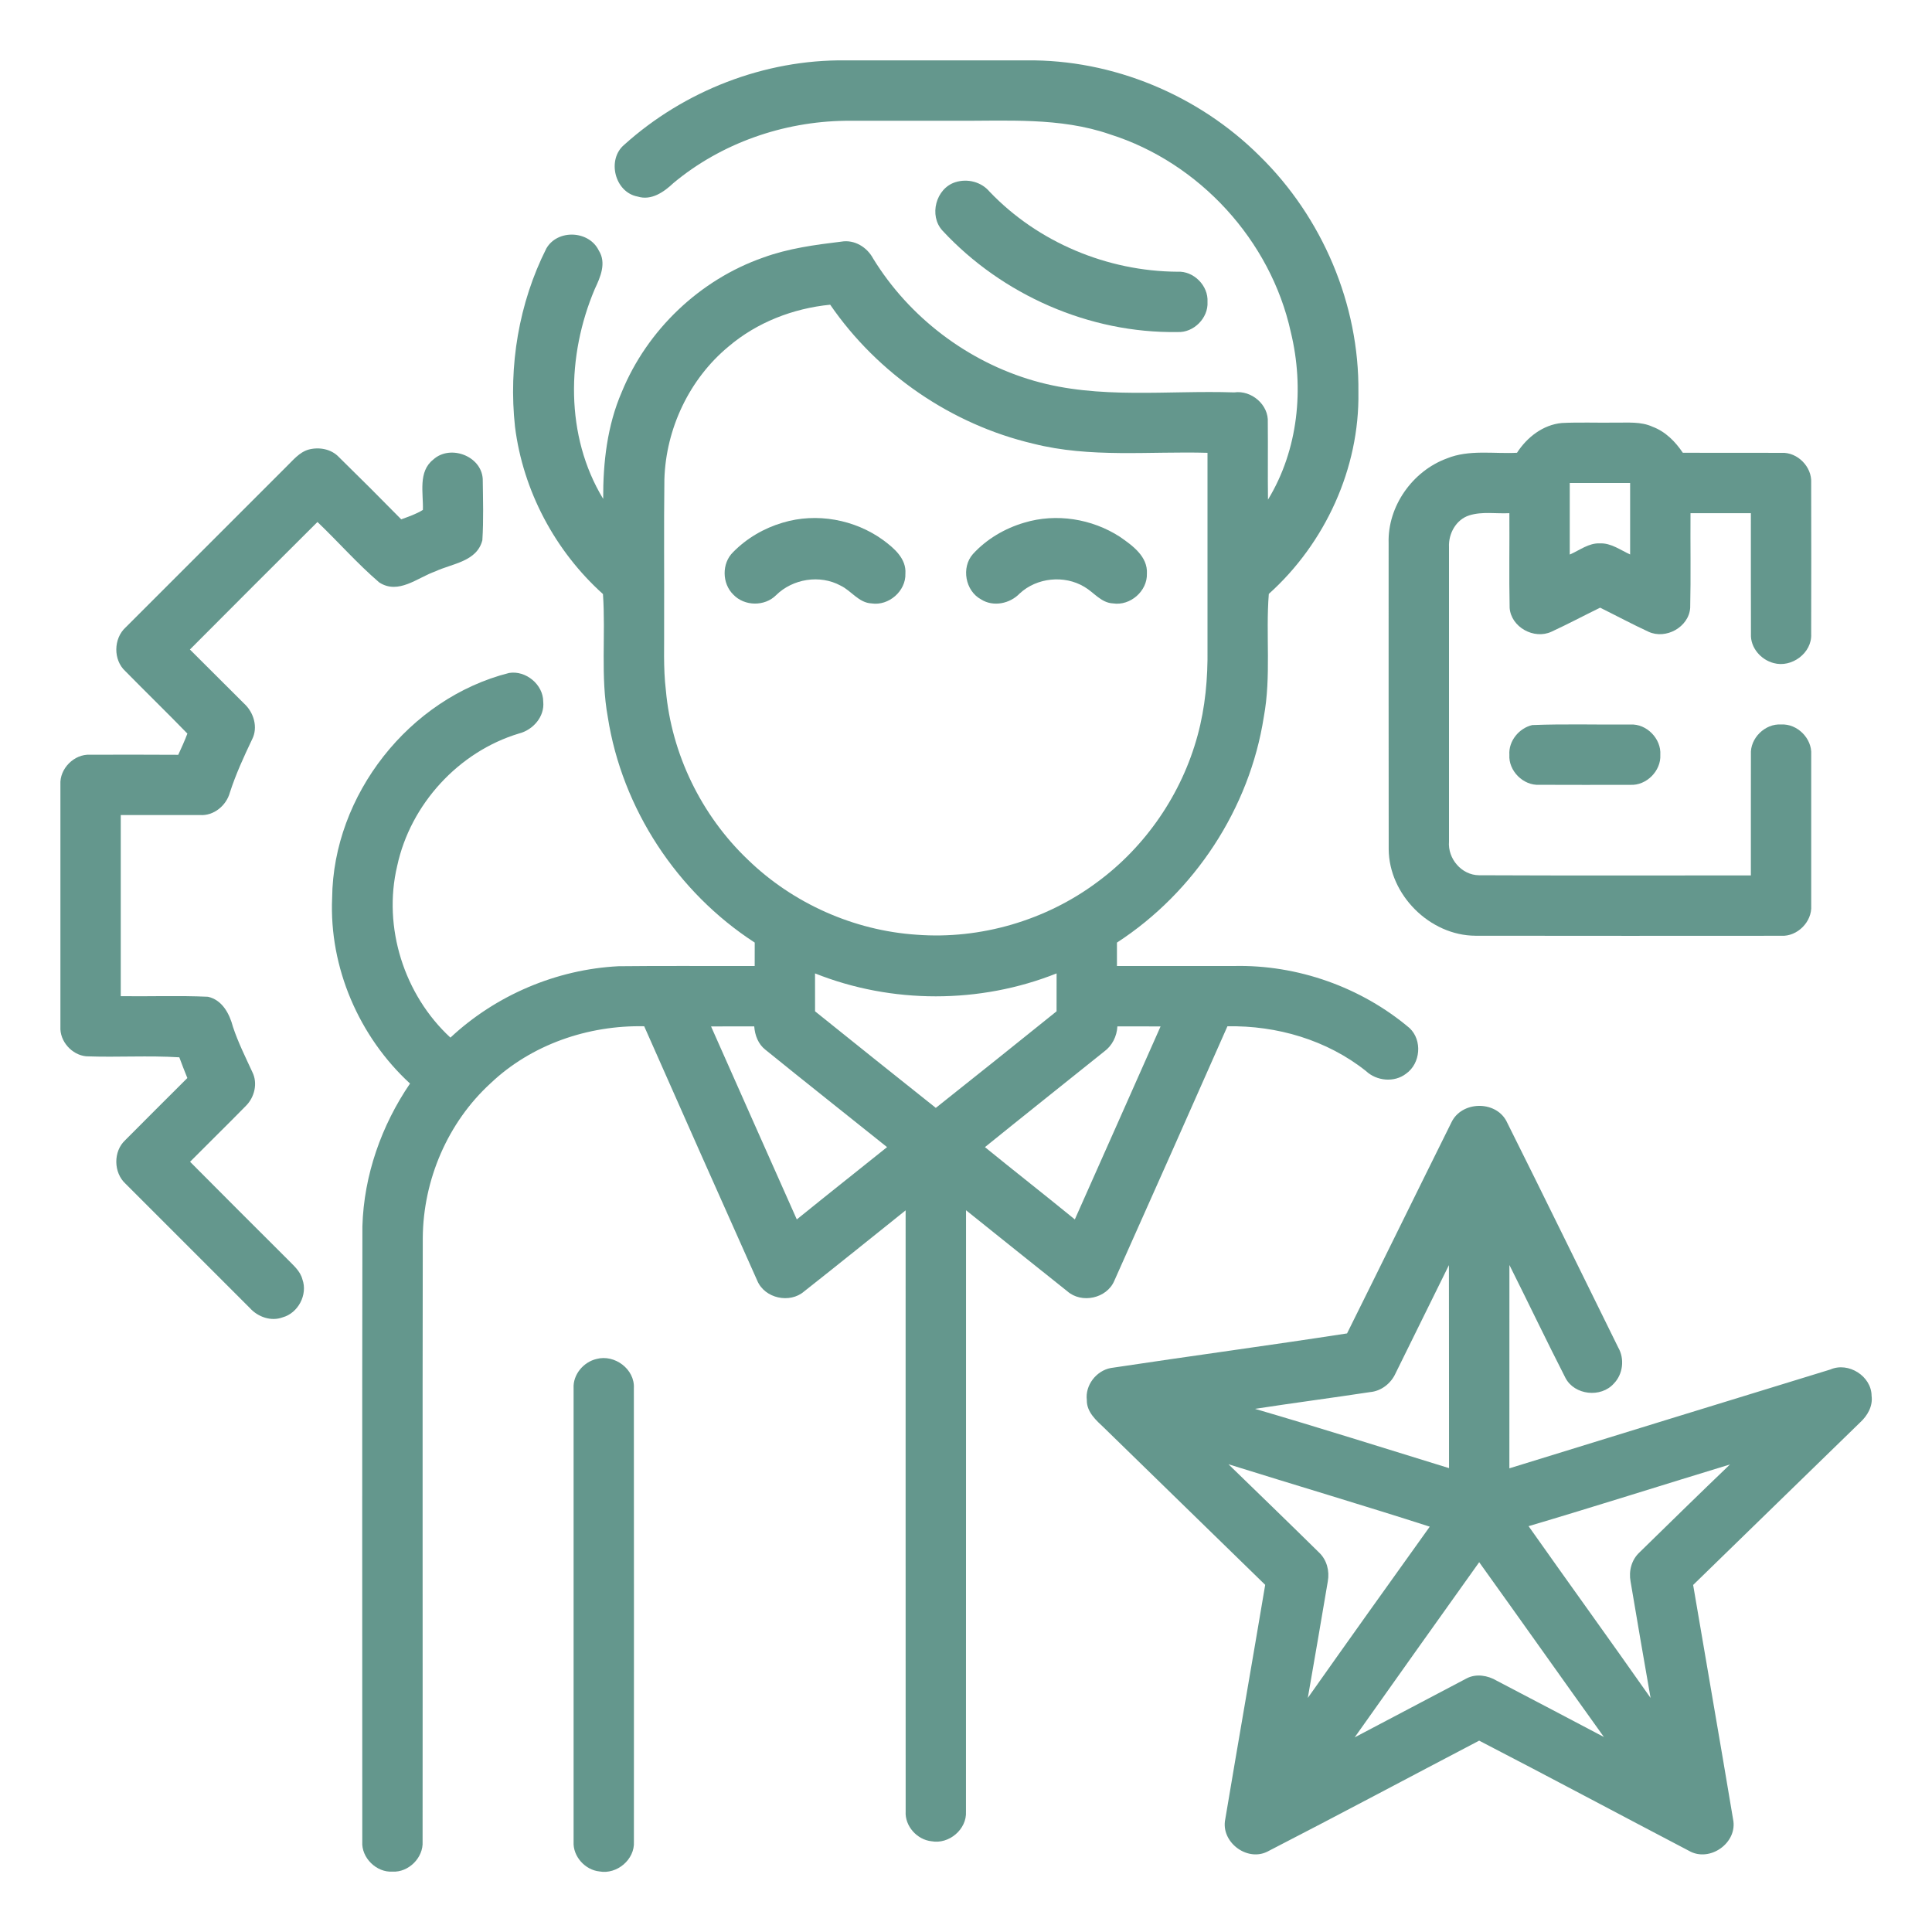 <?xml version="1.0" encoding="UTF-8"?> <svg xmlns="http://www.w3.org/2000/svg" width="512pt" height="512pt" viewBox="0 0 512 512" version="1.1"><g id="#64978dff"><path fill="#64978d" opacity="1.00" d=" M 165.44 38.35 C 181.32 24.05 202.61 15.75 224.02 16.00 C 240.02 16.00 256.03 16.00 272.03 16.00 C 294.90 15.73 317.60 25.19 333.78 41.30 C 350.41 57.56 360.26 80.66 359.99 103.95 C 360.31 124.10 351.19 143.97 336.25 157.39 C 335.39 168.17 336.92 179.24 334.92 190.00 C 331.15 214.25 316.56 236.44 296.00 249.80 C 296.00 251.86 295.99 253.93 296.00 256.00 C 306.34 256.01 316.68 255.99 327.02 256.00 C 343.84 255.62 360.72 261.60 373.56 272.46 C 376.99 275.71 376.46 281.84 372.62 284.54 C 369.51 286.95 364.82 286.49 362.00 283.84 C 351.68 275.62 338.38 271.73 325.28 271.98 C 315.32 294.49 305.34 317.00 295.28 339.47 C 293.27 344.13 286.62 345.53 282.85 342.20 C 273.89 335.06 264.94 327.90 256.01 320.73 C 255.98 373.84 256.03 426.95 255.99 480.06 C 256.27 484.79 251.47 488.82 246.86 487.95 C 243.03 487.56 239.76 483.92 240.01 480.04 C 239.98 426.95 240.01 373.85 240.00 320.76 C 231.04 327.93 222.11 335.14 213.10 342.24 C 209.30 345.53 202.69 344.10 200.70 339.43 C 190.66 316.97 180.67 294.48 170.72 271.97 C 155.87 271.66 140.84 276.79 130.00 287.09 C 118.65 297.47 112.16 312.67 112.04 328.01 C 111.94 381.35 112.04 434.69 111.99 488.03 C 112.24 492.29 108.29 496.23 104.04 496.00 C 99.77 496.28 95.74 492.34 96.01 488.06 C 96.01 433.69 95.95 379.33 96.04 324.96 C 96.43 311.48 101.08 298.26 108.66 287.15 C 95.15 274.74 87.21 256.38 88.02 237.98 C 88.29 210.67 108.44 185.04 134.91 178.34 C 139.35 177.61 143.96 181.41 143.96 185.94 C 144.38 189.90 141.27 193.44 137.55 194.38 C 121.54 199.20 108.78 213.14 105.26 229.47 C 101.39 245.74 107.11 263.68 119.37 274.98 C 131.39 263.73 147.48 256.89 163.92 256.06 C 175.95 255.92 187.97 256.04 200.00 256.00 C 200.00 253.93 200.00 251.86 200.01 249.79 C 179.43 236.46 164.85 214.27 161.07 190.02 C 159.11 179.27 160.55 168.24 159.79 157.43 C 147.09 146.02 138.60 130.04 136.48 113.08 C 134.73 97.00 137.49 80.34 144.78 65.86 C 147.73 60.69 156.09 61.05 158.68 66.38 C 160.77 69.69 159.11 73.44 157.62 76.60 C 150.15 94.22 149.72 115.52 159.85 132.21 C 159.81 122.57 160.91 112.80 164.78 103.87 C 171.52 87.43 185.47 74.13 202.25 68.26 C 208.91 65.82 215.99 64.88 222.99 64.03 C 226.44 63.45 229.76 65.49 231.37 68.48 C 240.93 84.08 256.46 95.87 274.05 100.92 C 291.28 105.90 309.41 103.39 327.07 103.99 C 331.63 103.34 336.26 107.26 335.98 111.93 C 336.05 118.76 335.94 125.58 336.03 132.41 C 344.07 119.20 345.69 102.85 342.07 87.98 C 336.73 63.71 317.84 43.08 294.15 35.60 C 280.90 31.00 266.73 32.11 252.96 32.00 C 243.29 32.01 233.62 31.98 223.96 32.01 C 207.53 32.24 191.14 37.95 178.49 48.49 C 175.97 50.87 172.64 53.23 168.98 52.09 C 162.91 50.97 160.75 42.28 165.44 38.35 M 193.04 91.86 C 182.69 100.44 176.48 113.58 176.07 126.99 C 175.91 139.65 176.05 152.32 176.00 164.99 C 176.07 170.96 175.74 176.96 176.46 182.91 C 177.96 199.86 185.89 216.10 198.19 227.82 C 210.15 239.42 226.28 246.60 242.91 247.71 C 259.82 249.00 277.14 243.93 290.74 233.80 C 303.66 224.31 313.19 210.35 317.38 194.88 C 319.41 187.45 320.10 179.71 320.00 172.02 C 319.99 154.68 320.00 137.34 320.00 120.00 C 304.60 119.56 288.92 121.41 273.82 117.58 C 252.15 112.49 232.62 99.09 220.01 80.75 C 210.19 81.72 200.58 85.43 193.04 91.86 M 215.99 257.96 C 216.00 261.31 216.00 264.66 216.00 268.01 C 226.64 276.57 237.31 285.10 248.00 293.60 C 258.70 285.12 269.36 276.57 280.00 268.01 C 280.00 264.66 280.00 261.31 280.01 257.96 C 259.69 266.06 236.31 266.07 215.99 257.96 M 188.44 272.02 C 195.98 289.08 203.59 306.11 211.16 323.16 C 219.10 316.73 227.11 310.39 235.08 304.00 C 224.34 295.39 213.53 286.86 202.84 278.19 C 200.93 276.71 200.05 274.34 199.88 272.00 C 196.07 272.00 192.25 271.99 188.44 272.02 M 296.12 272.00 C 295.98 274.63 294.74 277.13 292.59 278.69 C 282.07 287.13 271.50 295.52 261.02 304.00 C 268.92 310.44 276.95 316.71 284.84 323.16 C 292.41 306.11 300.02 289.08 307.56 272.02 C 303.74 271.99 299.93 272.00 296.12 272.00 Z"></path><path fill="#64978d" opacity="1.00" d=" M 253.19 48.28 C 256.41 47.27 260.07 48.19 262.26 50.81 C 275.10 64.25 293.49 71.90 312.04 72.01 C 316.32 71.75 320.26 75.72 320.00 79.99 C 320.27 84.26 316.32 88.23 312.05 87.99 C 288.74 88.37 265.59 78.17 249.77 61.12 C 246.10 57.14 248.01 49.91 253.19 48.28 Z"></path><path fill="#64978d" opacity="1.00" d=" M 402.02 119.99 C 404.67 115.88 408.91 112.57 413.89 112.10 C 418.60 111.87 423.31 112.07 428.03 112.00 C 431.35 112.05 434.85 111.66 437.96 113.10 C 441.36 114.37 443.98 117.03 445.97 119.99 C 454.70 120.03 463.42 119.96 472.15 120.01 C 476.36 119.80 480.22 123.73 479.98 127.93 C 480.01 141.29 480.02 154.65 479.98 168.01 C 480.24 173.04 474.81 177.05 470.04 175.72 C 466.65 174.85 463.85 171.63 464.02 168.05 C 463.97 157.37 464.02 146.69 464.00 136.00 C 458.66 136.00 453.33 136.00 448.00 136.00 C 447.94 144.37 448.11 152.74 447.92 161.10 C 447.54 166.21 441.47 169.54 436.87 167.42 C 432.53 165.41 428.32 163.15 424.05 161.04 C 419.73 163.15 415.49 165.41 411.13 167.42 C 406.53 169.54 400.47 166.22 400.07 161.12 C 399.89 152.75 400.06 144.38 400.00 136.00 C 396.46 136.18 392.79 135.50 389.37 136.58 C 385.86 137.69 383.83 141.43 384.00 144.97 C 384.00 170.98 384.00 196.99 384.00 223.00 C 383.63 227.55 387.32 231.91 391.95 231.95 C 415.96 232.07 439.98 231.97 464.00 232.00 C 464.02 221.31 463.97 210.62 464.01 199.93 C 463.75 195.65 467.75 191.71 472.01 192.00 C 476.29 191.73 480.25 195.70 479.99 199.97 C 480.01 213.32 480.01 226.67 479.99 240.02 C 480.25 244.27 476.32 248.22 472.07 247.99 C 445.05 248.01 418.04 248.02 391.02 247.98 C 378.93 247.94 368.08 237.13 368.02 225.03 C 367.98 197.99 368.01 170.95 368.00 143.91 C 367.71 134.17 374.33 124.84 383.41 121.50 C 389.32 119.08 395.82 120.31 402.02 119.99 M 416.00 128.00 C 416.00 134.32 416.00 140.64 416.00 146.96 C 418.60 145.85 421.03 143.86 424.00 144.00 C 426.95 143.88 429.43 145.77 432.00 146.94 C 431.99 140.63 432.00 134.32 432.00 128.00 C 426.66 128.00 421.33 128.00 416.00 128.00 Z"></path><path fill="#64978d" opacity="1.00" d=" M 75.80 123.77 C 77.62 122.02 79.29 119.84 81.83 119.13 C 84.61 118.41 87.80 118.99 89.82 121.14 C 95.37 126.58 100.88 132.08 106.33 137.63 C 108.29 136.91 110.29 136.24 112.07 135.13 C 112.22 130.65 110.74 125.00 114.82 121.79 C 119.28 117.72 127.57 120.81 127.93 126.92 C 128.00 132.33 128.17 137.77 127.83 143.17 C 126.38 148.85 119.84 149.33 115.37 151.42 C 110.63 153.08 105.59 157.66 100.50 154.35 C 94.71 149.39 89.65 143.60 84.13 138.33 C 72.83 149.57 61.57 160.84 50.33 172.13 C 55.12 176.92 59.91 181.70 64.71 186.47 C 67.25 188.80 68.45 192.77 66.80 195.96 C 64.61 200.55 62.49 205.18 60.92 210.03 C 59.98 213.48 56.63 216.28 52.96 215.99 C 45.98 216.02 38.99 215.98 32.00 216.00 C 32.00 232.00 32.00 248.00 32.00 264.00 C 39.70 264.10 47.41 263.80 55.10 264.15 C 58.90 264.98 60.84 268.68 61.74 272.14 C 63.11 276.27 65.06 280.16 66.87 284.10 C 68.36 287.06 67.46 290.78 65.17 293.06 C 60.29 298.05 55.28 302.92 50.37 307.88 C 58.95 316.54 67.60 325.14 76.22 333.75 C 77.74 335.33 79.58 336.83 80.14 339.05 C 81.60 343.08 79.02 347.98 74.90 349.11 C 71.87 350.25 68.37 349.02 66.26 346.69 C 55.27 335.70 44.29 324.71 33.29 313.72 C 30.06 310.79 29.97 305.11 33.20 302.14 C 38.67 296.64 44.15 291.16 49.65 285.69 C 48.90 283.87 48.21 282.04 47.52 280.20 C 39.31 279.68 31.06 280.24 22.84 279.93 C 19.04 279.58 15.79 275.94 16.01 272.10 C 15.99 250.71 15.99 229.32 16.01 207.92 C 15.76 203.71 19.65 199.78 23.87 200.01 C 31.66 199.99 39.45 199.98 47.24 200.03 C 48.09 198.18 48.94 196.32 49.66 194.41 C 44.24 188.82 38.65 183.40 33.19 177.84 C 29.97 174.87 30.07 169.22 33.28 166.28 C 47.44 152.10 61.64 137.96 75.80 123.77 Z"></path><path fill="#64978d" opacity="1.00" d=" M 207.43 138.51 C 216.39 135.80 226.49 137.65 234.04 143.12 C 236.92 145.25 240.23 148.04 239.94 152.02 C 240.10 156.63 235.52 160.62 230.97 159.91 C 227.56 159.75 225.62 156.55 222.76 155.19 C 217.28 152.21 210.08 153.38 205.67 157.73 C 202.65 160.76 197.29 160.68 194.35 157.59 C 191.32 154.65 191.23 149.30 194.27 146.33 C 197.88 142.65 202.48 139.96 207.43 138.51 Z"></path><path fill="#64978d" opacity="1.00" d=" M 271.45 138.51 C 279.91 135.95 289.38 137.47 296.77 142.25 C 300.09 144.55 304.21 147.48 303.94 152.03 C 304.09 156.63 299.53 160.61 294.99 159.91 C 291.82 159.78 289.89 156.97 287.35 155.51 C 282.06 152.33 274.77 153.06 270.24 157.27 C 267.65 159.98 263.25 160.91 260.00 158.85 C 255.81 156.60 254.68 150.39 257.84 146.82 C 261.47 142.85 266.30 140.02 271.45 138.51 Z"></path><path fill="#64978d" opacity="1.00" d=" M 406.06 192.15 C 414.72 191.81 423.42 192.08 432.09 192.01 C 436.37 191.76 440.28 195.78 440.00 200.04 C 440.24 204.28 436.31 208.22 432.07 207.99 C 424.02 208.01 415.96 208.01 407.91 207.98 C 403.67 208.22 399.73 204.27 400.00 200.03 C 399.75 196.39 402.56 192.96 406.06 192.15 Z"></path><path fill="#64978d" opacity="1.00" d=" M 384.65 297.43 C 387.32 291.82 396.18 291.56 399.17 297.01 C 409.16 316.98 418.94 337.07 428.84 357.09 C 430.58 360.11 430.12 364.16 427.68 366.66 C 424.28 370.49 417.28 369.76 414.87 365.18 C 409.80 355.26 405.00 345.20 400.01 335.24 C 399.99 353.20 400.00 371.16 400.00 389.12 C 428.35 380.37 456.70 371.63 485.07 362.93 C 489.84 360.84 495.96 364.68 495.99 369.92 C 496.36 372.65 494.90 375.18 492.94 376.97 C 478.18 391.30 463.46 405.69 448.70 420.03 C 452.20 440.73 455.83 461.40 459.28 482.10 C 460.59 488.36 453.08 493.67 447.58 490.48 C 429.03 480.78 410.58 470.90 391.99 461.29 C 373.25 471.10 354.58 481.07 335.77 490.75 C 330.30 493.37 323.45 488.03 324.71 482.09 C 328.18 461.38 331.81 440.70 335.29 420.00 C 321.04 406.16 306.86 392.25 292.62 378.41 C 290.51 376.42 287.96 374.21 288.02 371.05 C 287.53 367.12 290.51 363.27 294.35 362.54 C 315.21 359.39 336.13 356.59 356.98 353.37 C 366.25 334.75 375.39 316.06 384.65 297.43 M 369.84 363.94 C 368.63 366.62 366.05 368.66 363.08 368.92 C 352.92 370.47 342.74 371.79 332.59 373.36 C 349.79 378.38 366.88 383.80 384.01 389.07 C 383.97 371.13 384.03 353.20 383.98 335.27 C 379.25 344.81 374.57 354.39 369.84 363.94 M 325.55 388.04 C 333.57 395.83 341.61 403.60 349.57 411.44 C 351.63 413.40 352.38 416.32 351.88 419.09 C 350.14 429.39 348.38 439.68 346.58 449.97 C 357.29 434.80 368.08 419.68 378.90 404.58 C 361.17 398.88 343.32 393.60 325.55 388.04 M 405.09 404.45 C 415.81 419.66 426.73 434.73 437.42 449.97 C 435.61 439.69 433.86 429.41 432.12 419.12 C 431.60 416.34 432.36 413.40 434.45 411.43 C 442.43 403.63 450.40 395.82 458.46 388.10 C 440.66 393.51 422.93 399.17 405.09 404.45 M 359.00 460.42 C 368.90 455.21 378.81 449.99 388.71 444.77 C 391.22 443.48 394.29 444.00 396.64 445.40 C 406.13 450.33 415.58 455.35 425.05 460.32 C 414.00 444.91 403.06 429.41 392.00 414.00 C 380.97 429.45 369.97 444.93 359.00 460.42 Z"></path><path fill="#64978d" opacity="1.00" d=" M 158.09 360.14 C 162.89 358.85 168.27 362.85 167.98 367.90 C 168.01 407.95 168.01 448.01 167.99 488.06 C 168.27 492.78 163.48 496.81 158.86 495.95 C 155.07 495.57 151.80 491.97 152.01 488.11 C 151.99 448.05 151.99 407.98 152.01 367.92 C 151.80 364.30 154.62 360.94 158.09 360.14 Z"></path></g></svg> 
